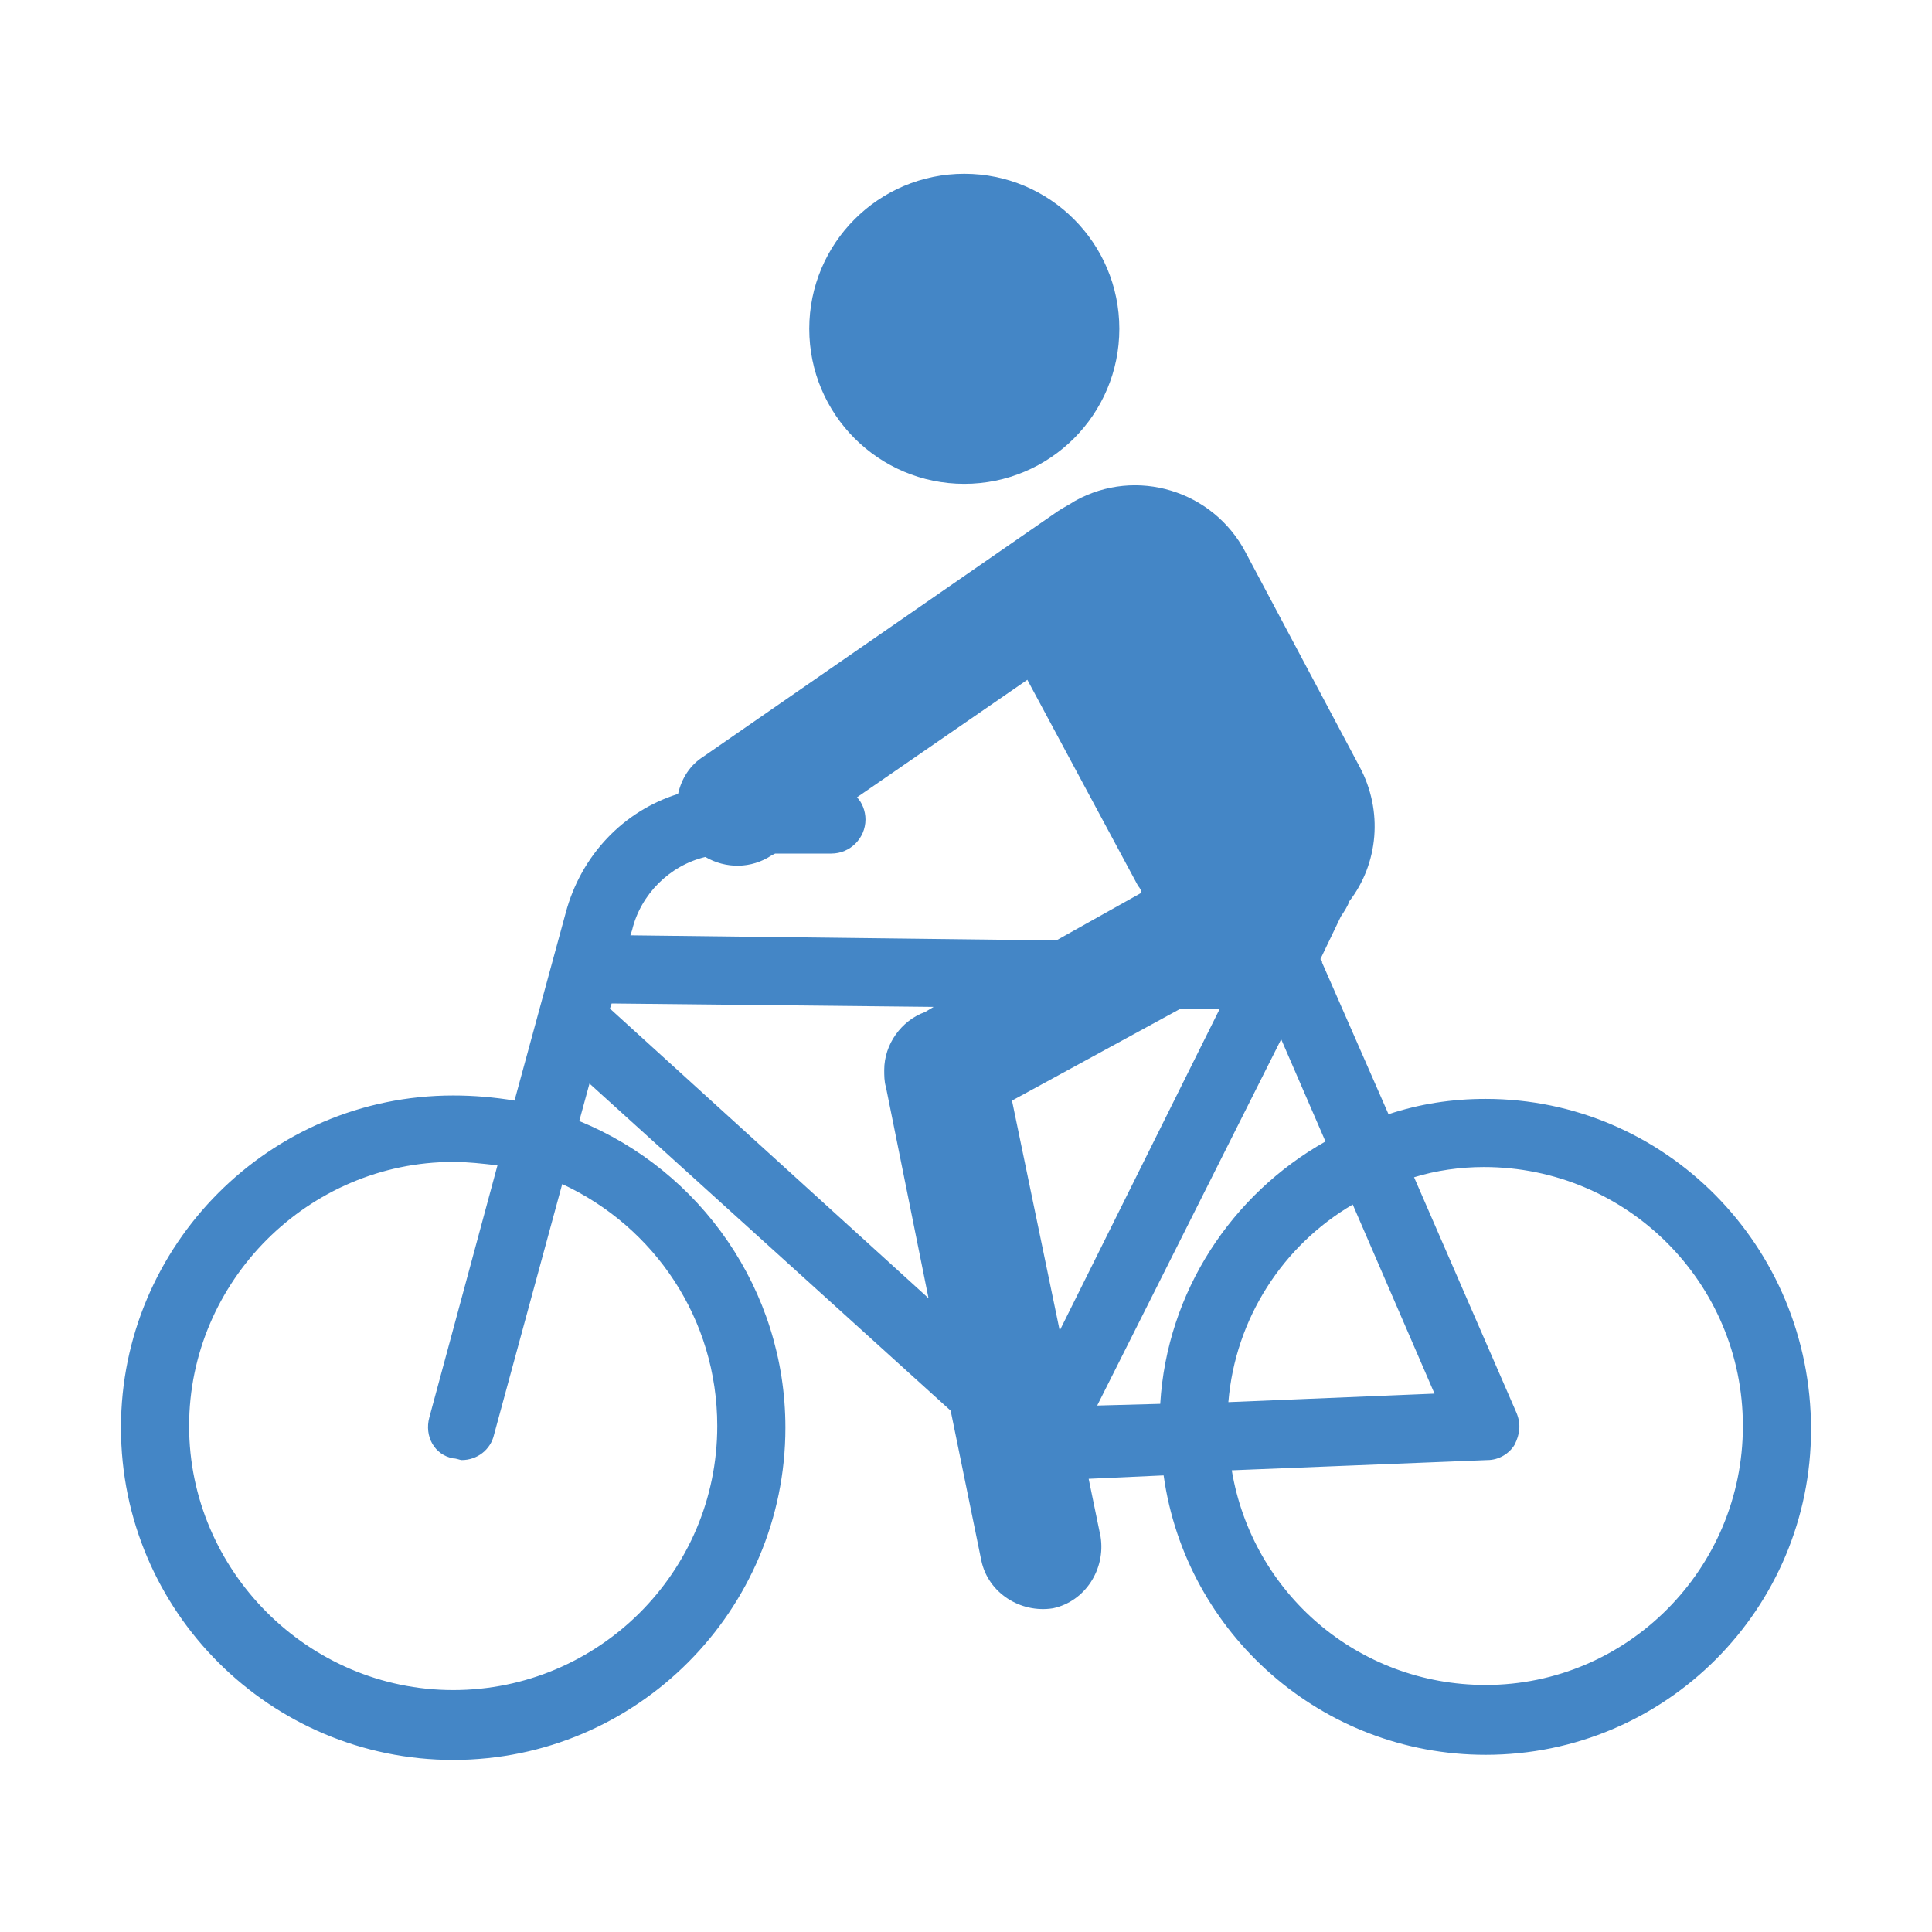 <?xml version="1.0" encoding="utf-8"?>
<!-- Generator: Adobe Illustrator 26.5.0, SVG Export Plug-In . SVG Version: 6.00 Build 0)  -->
<svg version="1.1" id="Ebene_1" xmlns="http://www.w3.org/2000/svg" xmlns:xlink="http://www.w3.org/1999/xlink" x="0px" y="0px"
	 viewBox="0 0 113.4 113.4" style="enable-background:new 0 0 113.4 113.4;" xml:space="preserve">
<style type="text/css">
	.st0{fill:#4486C6;}
</style>
<g>
	<path class="st0" d="M87.2,64.5c-2,0-3.9,0.3-5.7,0.9l-3.9-8.9c0-0.1,0-0.1-0.1-0.2l1.2-2.5c0.2-0.3,0.4-0.6,0.5-0.9
		c1.7-2.2,2-5.3,0.6-7.9l-6.7-12.6c-1.9-3.6-6.4-5-10-3l0,0c-0.3,0.2-0.7,0.4-1,0.6L41.3,44.4c-0.8,0.5-1.3,1.3-1.5,2.2
		c-3.2,1-5.7,3.6-6.6,7l-3,11c-1.2-0.2-2.4-0.3-3.6-0.3c-10.8,0-19.5,8.8-19.5,19.5c0,10.8,8.8,19.5,19.5,19.5
		c10.8,0,19.5-8.8,19.5-19.5c0-8.1-5-15.1-12.1-18l0.6-2.2l21.2,19.2l1.8,8.8c0.4,1.9,2.3,3.1,4.2,2.8c1.9-0.4,3.1-2.3,2.8-4.2
		l-0.7-3.4l4.4-0.2c1.3,9.3,9.3,16.4,18.9,16.4c10.6,0,19.1-8.6,19.1-19.1C106.3,73.1,97.7,64.5,87.2,64.5z M42.1,83.7
		c0,8.6-7,15.5-15.5,15.5s-15.5-7-15.5-15.5s7-15.5,15.5-15.5c0.9,0,1.7,0.1,2.6,0.2l-4,14.8c-0.3,1.1,0.3,2.2,1.4,2.4
		c0.2,0,0.4,0.1,0.5,0.1c0.9,0,1.7-0.6,1.9-1.5l4-14.7C38.4,72,42.1,77.4,42.1,83.7z M41.4,50.3c1.2,0.7,2.7,0.7,3.9-0.1l0.2-0.1
		h3.3c1.1,0,2-0.9,2-2c0-0.5-0.2-1-0.5-1.3l10-6.9L66.8,52c0.1,0.1,0.2,0.3,0.2,0.4l-5,2.8l-25-0.3l0.1-0.3
		C37.6,52.5,39.3,50.8,41.4,50.3z M35.8,59.2l0.1-0.3l18.9,0.2l-0.5,0.3c-1.4,0.5-2.4,1.9-2.4,3.4c0,0.3,0,0.7,0.1,1l2.5,12.4
		L35.8,59.2z M59.4,64.6l9.9-5.4h2.3l-9.4,18.9L59.4,64.6z M75.2,61l2.6,6c-5.5,3.1-9.3,8.8-9.7,15.4l-3.7,0.1L75.2,61z M79.4,70.7
		l4.8,11.1l-12.1,0.5C72.5,77.4,75.3,73.1,79.4,70.7z M87.2,98.9c-7.5,0-13.7-5.4-14.9-12.6l15-0.6c0.7,0,1.3-0.4,1.6-0.9
		c0.3-0.6,0.4-1.2,0.1-1.9l-6-13.8c1.3-0.4,2.7-0.6,4.1-0.6c8.4,0,15.2,6.8,15.2,15.2S95.5,98.9,87.2,98.9z"/>
	<ellipse class="st0" cx="56.6" cy="19.3" rx="9.1" ry="9.1"/>
</g>
</svg>
